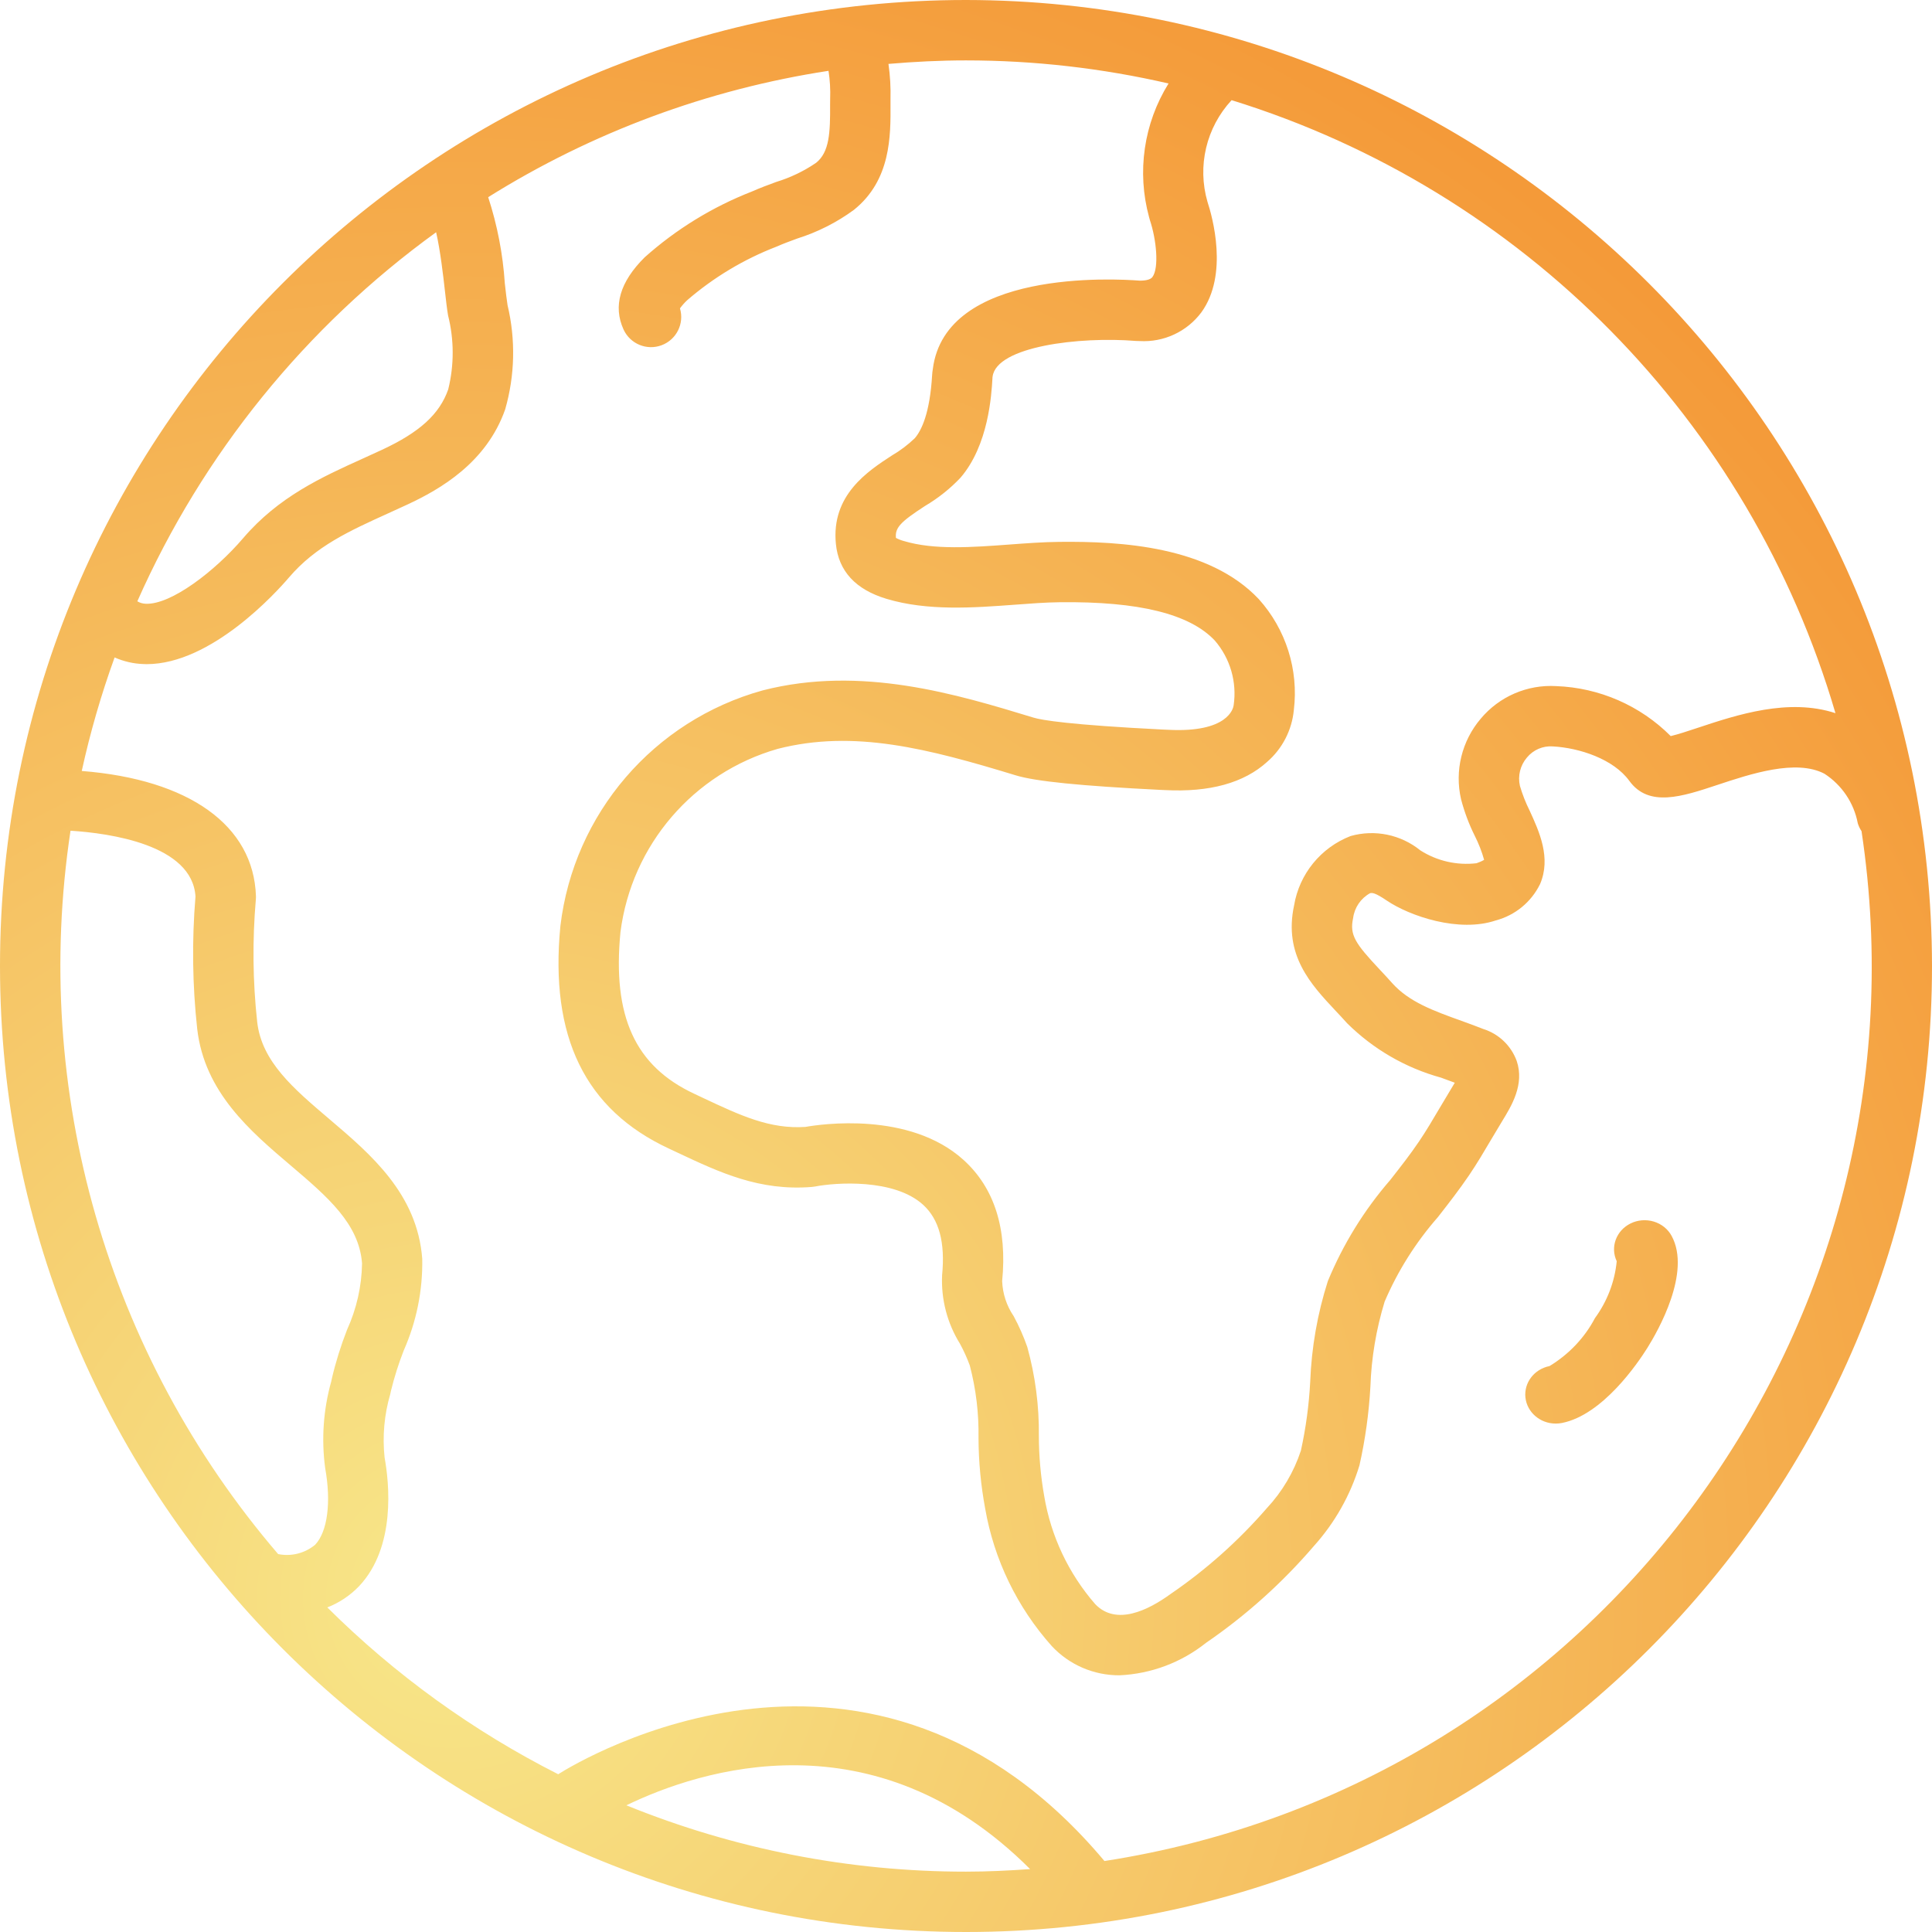 <?xml version="1.0" encoding="UTF-8"?>
<svg width="38px" height="38px" viewBox="0 0 38 38" version="1.1" xmlns="http://www.w3.org/2000/svg" xmlns:xlink="http://www.w3.org/1999/xlink">
    <title>noun_Earth_2848269</title>
    <defs>
        <radialGradient cx="23.546%" cy="82.465%" fx="23.546%" fy="82.465%" r="133.398%" id="radialGradient-1">
            <stop stop-color="#F7E78A" offset="0%"></stop>
            <stop stop-color="#F37613" offset="100%"></stop>
        </radialGradient>
    </defs>
    <g id="20210511" stroke="none" stroke-width="1" fill="none" fill-rule="evenodd">
        <g id="T07-Novaccess-Software" transform="translate(-338, -7869)" fill="url(#radialGradient-1)" fill-rule="nonzero">
            <g id="illustration-sketch_Plan-de-travail-1-Copy-3" transform="translate(297, 7828)">
                <g id="noun_Earth_2848269" transform="translate(41, 41)">
                    <path d="M19,0 C29.489,0.012 37.988,8.511 38,19 C38,29.493 29.493,38 19,38 C8.507,38 0,29.493 0,19 C0,8.507 8.507,0 19,0 Z M20.261,36.763 C17.194,33.694 13.773,34.805 12.32,35.508 C14.442,36.371 16.71,36.814 19,36.813 C19.424,36.813 19.844,36.792 20.261,36.763 Z M19,1.188 C18.486,1.188 17.978,1.214 17.475,1.257 C17.508,1.488 17.521,1.721 17.515,1.955 L17.515,1.955 L17.515,2.043 C17.519,2.676 17.524,3.543 16.795,4.128 C16.457,4.376 16.08,4.566 15.68,4.692 C15.542,4.743 15.404,4.793 15.271,4.852 C14.631,5.099 14.037,5.455 13.517,5.904 C13.464,5.953 13.417,6.007 13.374,6.065 C13.463,6.364 13.306,6.68 13.014,6.79 C12.722,6.9 12.395,6.765 12.265,6.482 C12.054,6.022 12.193,5.544 12.68,5.061 C13.3,4.508 14.014,4.069 14.789,3.767 C14.944,3.698 15.106,3.638 15.269,3.578 C15.548,3.493 15.812,3.366 16.052,3.202 C16.314,2.992 16.331,2.61 16.327,2.051 L16.328,1.946 C16.335,1.761 16.324,1.576 16.296,1.393 C13.919,1.757 11.641,2.603 9.602,3.878 C9.781,4.427 9.891,4.996 9.929,5.572 C9.949,5.748 9.966,5.9 9.983,6.003 C10.144,6.679 10.128,7.385 9.936,8.053 C9.568,9.099 8.662,9.622 8.012,9.924 C7.886,9.983 7.759,10.041 7.634,10.097 C6.87,10.444 6.21,10.742 5.683,11.359 C5.437,11.647 4.16,13.063 2.885,13.063 C2.864,13.063 2.843,13.062 2.822,13.061 C2.626,13.055 2.433,13.01 2.254,12.931 C1.99,13.66 1.774,14.406 1.608,15.164 C3.718,15.33 4.989,16.234 5.034,17.625 C5.035,17.647 5.034,17.67 5.032,17.692 C4.963,18.495 4.971,19.302 5.059,20.103 C5.149,20.882 5.768,21.408 6.485,22.017 C7.293,22.704 8.209,23.482 8.305,24.76 C8.316,25.38 8.192,25.995 7.941,26.562 C7.84,26.82 7.756,27.085 7.69,27.355 L7.69,27.355 L7.676,27.42 C7.558,27.824 7.52,28.247 7.564,28.665 C7.656,29.17 7.79,30.428 7.062,31.199 C6.887,31.381 6.674,31.524 6.438,31.616 C7.77,32.941 9.303,34.048 10.979,34.897 C11.421,34.617 17.161,31.168 21.723,36.604 C31.417,35.104 38.074,26.048 36.614,16.348 C36.582,16.3 36.557,16.248 36.54,16.192 C36.464,15.792 36.227,15.44 35.884,15.218 C35.325,14.925 34.43,15.222 33.777,15.439 C33.084,15.669 32.43,15.886 32.047,15.359 C31.737,14.931 31.069,14.71 30.544,14.681 C30.347,14.666 30.156,14.749 30.031,14.902 C29.901,15.055 29.85,15.261 29.895,15.458 C29.944,15.625 30.008,15.788 30.086,15.944 C30.276,16.358 30.512,16.874 30.291,17.389 C30.119,17.741 29.802,18.002 29.423,18.103 C28.699,18.349 27.729,18.021 27.27,17.709 C27.055,17.563 26.988,17.555 26.946,17.569 C26.764,17.67 26.641,17.851 26.614,18.058 C26.542,18.39 26.656,18.556 27.132,19.064 C27.214,19.151 27.298,19.241 27.382,19.336 C27.714,19.707 28.192,19.88 28.746,20.079 C28.892,20.132 29.038,20.185 29.182,20.242 C29.484,20.339 29.723,20.57 29.832,20.868 C29.988,21.332 29.73,21.751 29.542,22.058 C29.472,22.172 29.403,22.289 29.333,22.407 C29.194,22.643 29.051,22.886 28.894,23.117 C28.7,23.403 28.487,23.676 28.281,23.94 C27.847,24.435 27.493,24.996 27.234,25.601 C27.068,26.144 26.973,26.707 26.954,27.275 C26.925,27.795 26.853,28.313 26.739,28.821 C26.56,29.41 26.253,29.953 25.841,30.41 C25.221,31.133 24.509,31.772 23.723,32.311 C23.237,32.699 22.641,32.923 22.02,32.951 C21.514,32.954 21.03,32.745 20.686,32.375 C20.006,31.613 19.552,30.677 19.377,29.671 C19.292,29.213 19.248,28.749 19.246,28.283 C19.254,27.803 19.197,27.323 19.075,26.858 C19.021,26.71 18.956,26.567 18.881,26.429 C18.631,26.026 18.508,25.556 18.53,25.082 C18.593,24.436 18.471,23.983 18.156,23.696 C17.582,23.174 16.429,23.26 16.033,23.337 C16.011,23.341 15.988,23.344 15.965,23.346 C14.937,23.428 14.158,23.062 13.333,22.674 L13.333,22.674 L13.154,22.59 C11.507,21.822 10.81,20.391 11.022,18.215 C11.284,16.005 12.857,14.173 15.002,13.579 C16.94,13.082 18.819,13.655 20.329,14.115 C20.486,14.163 21.026,14.257 22.881,14.35 L22.881,14.35 L22.976,14.354 C24.155,14.416 24.256,13.931 24.264,13.875 C24.332,13.416 24.197,12.95 23.894,12.599 C23.4,12.074 22.398,11.827 20.846,11.845 C20.566,11.848 20.264,11.871 19.945,11.895 C19.147,11.954 18.242,12.021 17.435,11.778 C16.828,11.595 16.494,11.233 16.441,10.699 C16.345,9.738 17.068,9.267 17.547,8.956 C17.708,8.862 17.857,8.749 17.992,8.62 C18.124,8.468 18.29,8.128 18.334,7.374 C18.336,7.336 18.341,7.299 18.347,7.262 L18.347,7.262 C18.591,5.294 21.928,5.482 22.418,5.52 C22.549,5.52 22.633,5.496 22.668,5.447 C22.799,5.267 22.746,4.712 22.616,4.326 C22.611,4.309 22.606,4.292 22.602,4.275 C22.357,3.383 22.495,2.428 22.984,1.642 C21.677,1.341 20.341,1.188 19,1.188 Z M24.224,1.97 C23.725,2.508 23.545,3.267 23.75,3.971 C23.845,4.26 24.168,5.402 23.629,6.144 C23.345,6.524 22.889,6.736 22.415,6.708 C22.391,6.708 22.367,6.708 22.343,6.706 C21.237,6.615 19.597,6.813 19.523,7.409 L19.523,7.409 L19.521,7.422 L19.52,7.443 C19.501,7.768 19.443,8.758 18.89,9.398 C18.685,9.614 18.451,9.8 18.195,9.951 C17.705,10.269 17.603,10.381 17.622,10.58 C17.671,10.606 17.723,10.627 17.777,10.641 C18.373,10.821 19.128,10.764 19.857,10.71 C20.181,10.686 20.515,10.661 20.833,10.658 C22.051,10.644 23.781,10.746 24.759,11.784 C25.293,12.378 25.545,13.174 25.448,13.967 C25.41,14.361 25.222,14.726 24.923,14.985 C24.467,15.399 23.793,15.586 22.914,15.54 L22.914,15.54 L22.822,15.536 C21.246,15.457 20.37,15.369 19.982,15.251 C18.244,14.721 16.795,14.346 15.297,14.729 C13.639,15.204 12.423,16.62 12.204,18.331 C12.042,19.988 12.49,20.97 13.657,21.514 L13.657,21.514 L13.839,21.6 C14.565,21.941 15.144,22.212 15.842,22.165 C16.138,22.112 17.889,21.853 18.951,22.814 C19.557,23.362 19.813,24.165 19.711,25.199 C19.721,25.445 19.799,25.684 19.938,25.888 C20.043,26.082 20.132,26.284 20.205,26.492 C20.363,27.062 20.44,27.652 20.433,28.244 C20.434,28.639 20.469,29.034 20.538,29.424 C20.669,30.212 21.017,30.949 21.542,31.552 C21.953,31.979 22.575,31.678 23.025,31.351 C23.724,30.873 24.36,30.306 24.915,29.666 C25.219,29.341 25.448,28.954 25.587,28.532 C25.685,28.087 25.746,27.634 25.77,27.178 C25.796,26.505 25.912,25.839 26.117,25.198 C26.416,24.473 26.831,23.801 27.345,23.208 C27.548,22.949 27.74,22.704 27.912,22.449 C28.047,22.25 28.181,22.023 28.31,21.804 C28.383,21.68 28.456,21.557 28.53,21.436 C28.55,21.403 28.583,21.35 28.614,21.296 C28.524,21.262 28.433,21.229 28.343,21.196 C27.645,21.004 27.009,20.635 26.496,20.126 C26.419,20.039 26.341,19.957 26.266,19.877 C25.786,19.365 25.243,18.785 25.453,17.809 C25.556,17.189 25.979,16.671 26.564,16.444 C27.041,16.309 27.553,16.415 27.938,16.727 C28.265,16.935 28.654,17.024 29.04,16.979 C29.092,16.962 29.143,16.94 29.191,16.912 C29.145,16.748 29.083,16.59 29.006,16.438 C28.892,16.209 28.802,15.968 28.737,15.72 C28.608,15.161 28.752,14.573 29.124,14.136 C29.489,13.699 30.04,13.461 30.609,13.495 C31.457,13.526 32.262,13.877 32.861,14.478 C33.006,14.444 33.228,14.37 33.403,14.312 C34.165,14.059 35.178,13.725 36.101,14.027 C34.414,8.271 29.954,3.743 24.224,1.97 Z M1.387,16.339 C0.615,21.45 2.106,26.644 5.471,30.567 C5.729,30.619 5.997,30.551 6.199,30.383 C6.442,30.125 6.517,29.548 6.396,28.877 C6.319,28.306 6.36,27.726 6.515,27.172 L6.515,27.172 L6.529,27.107 C6.605,26.783 6.705,26.465 6.826,26.155 C7.013,25.744 7.114,25.3 7.121,24.849 C7.062,24.066 6.438,23.536 5.716,22.922 C4.922,22.248 4.023,21.483 3.879,20.239 C3.784,19.373 3.773,18.501 3.845,17.633 C3.782,16.613 2.156,16.388 1.387,16.339 Z M32.071,24.064 C32.212,23.994 32.377,23.981 32.529,24.027 C32.68,24.073 32.806,24.174 32.879,24.309 C33.268,25.025 32.612,26.175 32.402,26.511 C32.21,26.817 31.523,27.828 30.723,27.988 C30.683,27.996 30.641,28 30.599,28 C30.292,28 30.035,27.778 30.003,27.487 C29.972,27.196 30.176,26.929 30.477,26.869 C30.859,26.637 31.168,26.311 31.371,25.925 C31.613,25.594 31.76,25.208 31.799,24.807 C31.668,24.53 31.788,24.203 32.071,24.064 Z M8.578,4.568 C6.012,6.425 3.984,8.93 2.701,11.827 C2.751,11.857 2.808,11.873 2.866,11.875 C3.363,11.898 4.227,11.234 4.781,10.587 C5.479,9.77 6.325,9.386 7.144,9.016 C7.266,8.961 7.388,8.905 7.511,8.848 C8.255,8.502 8.645,8.146 8.816,7.659 C8.934,7.181 8.933,6.681 8.813,6.204 C8.792,6.084 8.772,5.908 8.749,5.704 C8.722,5.459 8.661,4.926 8.578,4.568 Z" id="Combined-Shape"></path>
                </g>
            </g>
        </g>
    </g>
</svg>